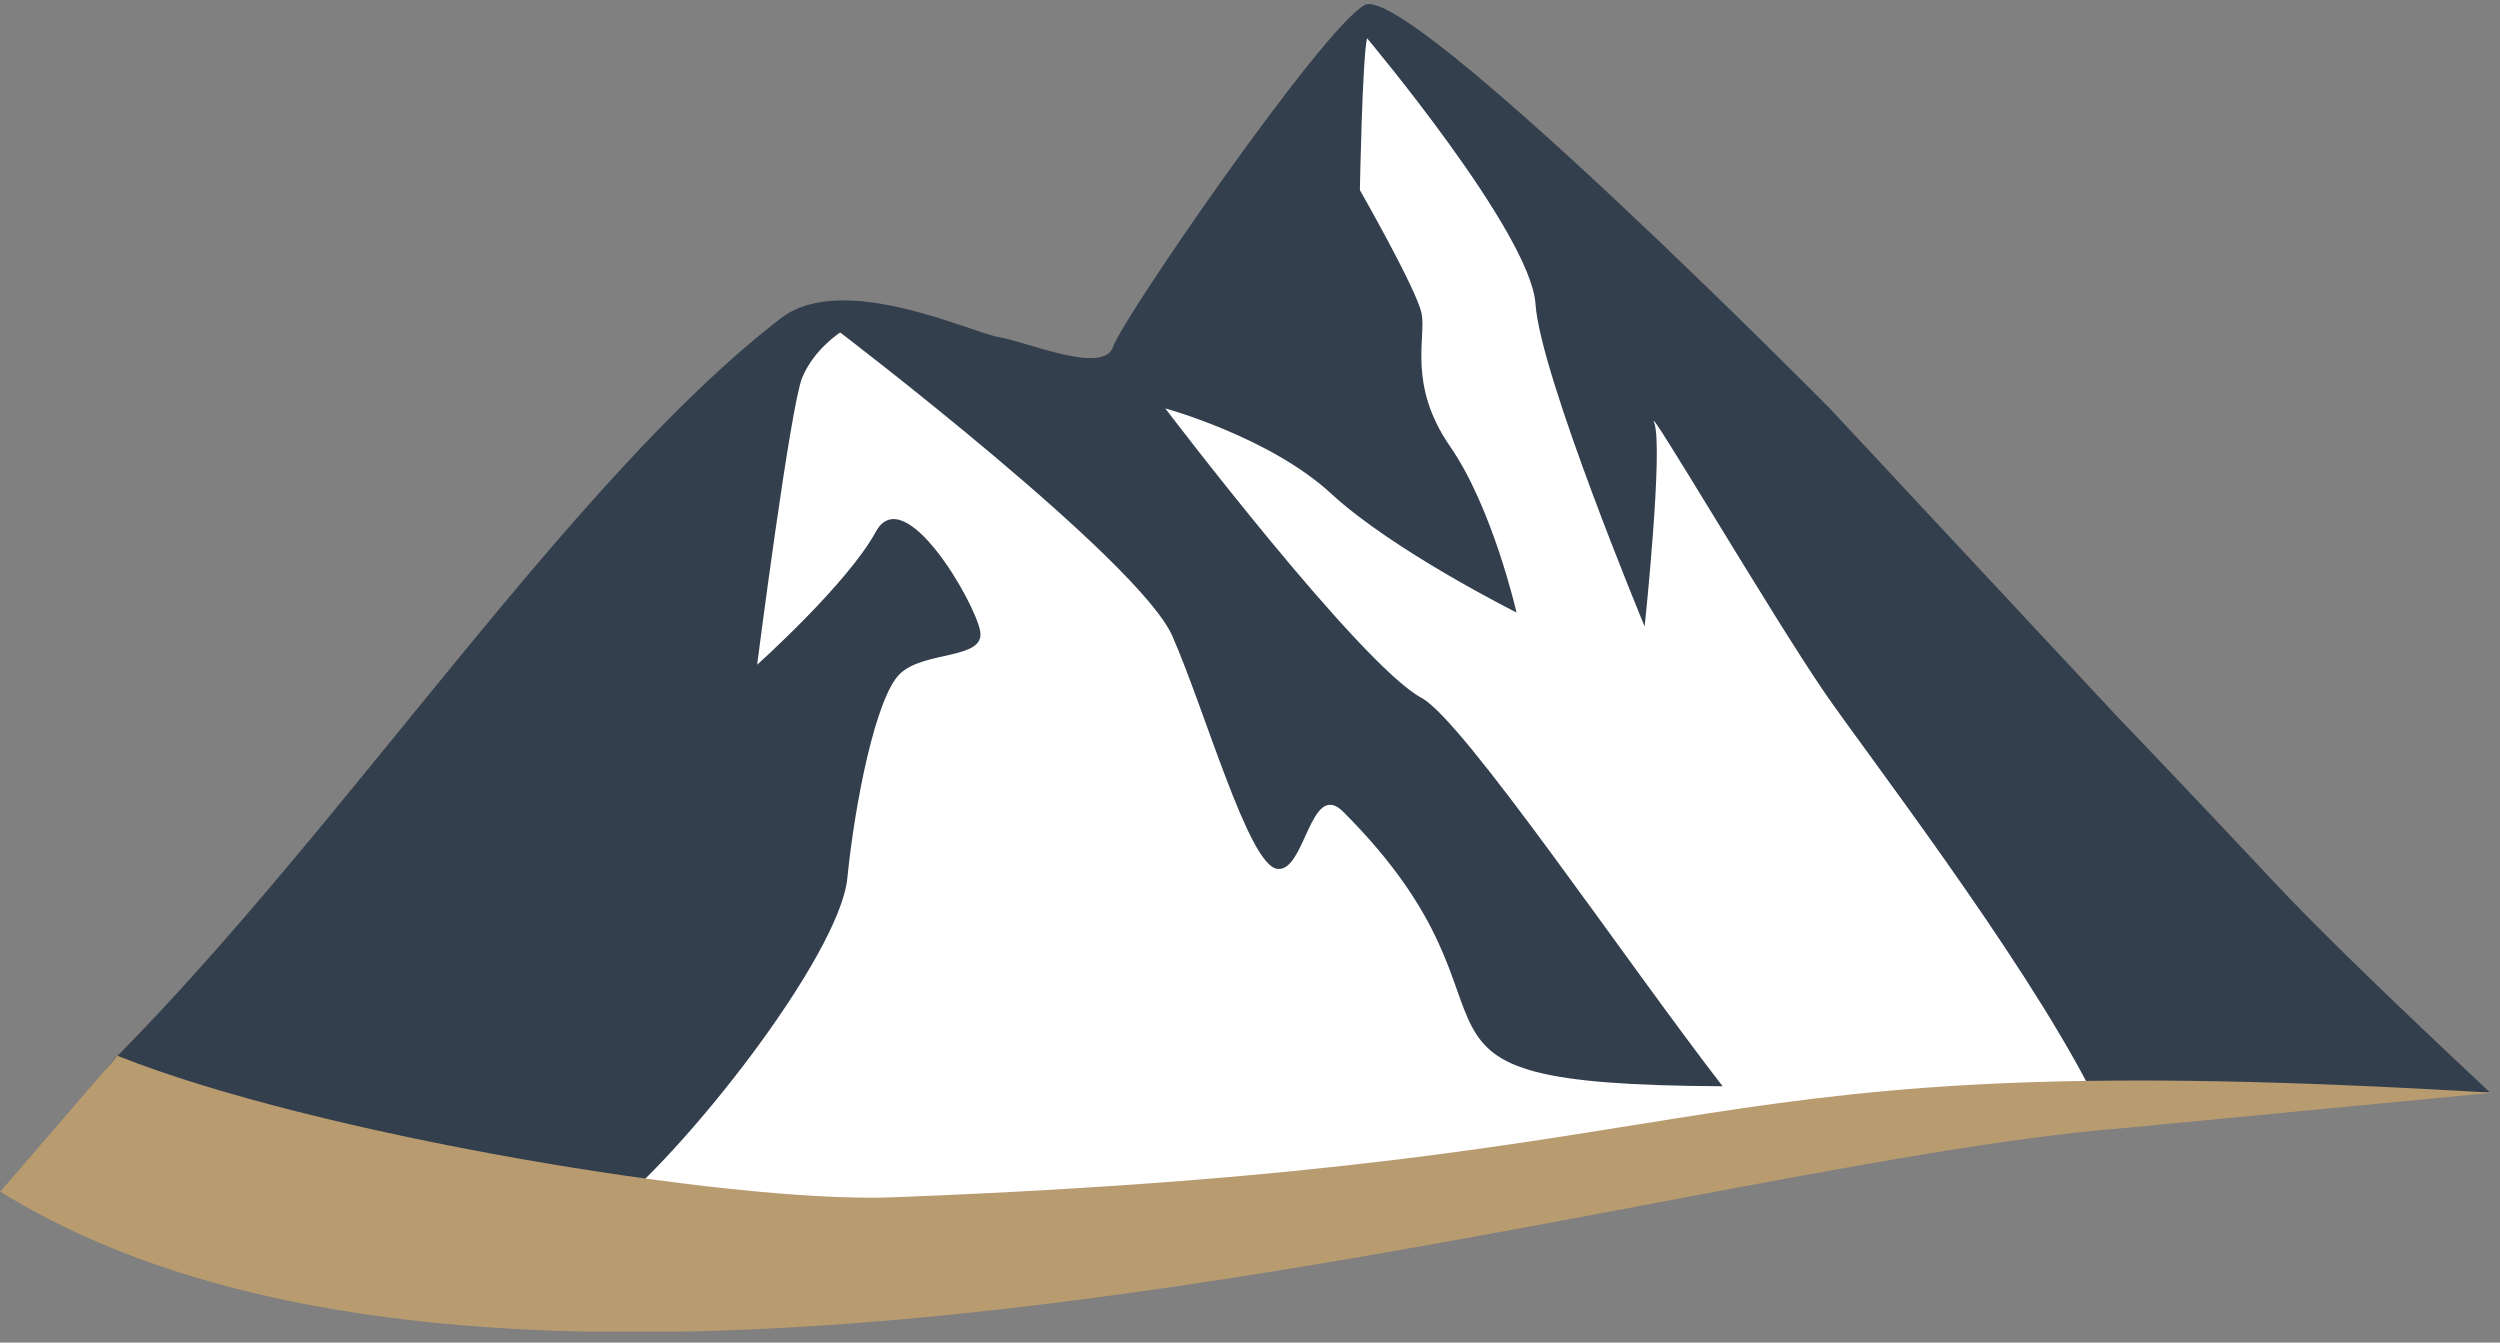 <svg clip-rule="evenodd" fill-rule="evenodd" stroke-linejoin="round" stroke-miterlimit="1.414" viewBox="0 0 162 87" xmlns="http://www.w3.org/2000/svg" xmlns:xlink="http://www.w3.org/1999/xlink"><rect x="0" y="0" width="162" height="87" fill="#808080" stroke="none"/><clipPath id="a"><path clip-rule="evenodd" d="m0 0h181.697v85.942h-181.697z"/></clipPath><g transform="scale(.889 1.004)"><path d="m0 0h181.697v85.942h-181.697z" fill="none"/><g clip-path="url(#a)"><path d="m100.173 545.84c3.962-3.047 12.644 1.61 14.394 2.222 7.276 2.545 6.942-.393 6.942-.393s15.008-23.783 16.471-22.229c-3.468-3.969 30.58 27.155 30.58 27.155l31.128 42.865-101.599 8.263-43.723-7.572c1.026-.96 1.739-1.951 2.764-2.986 14.748-14.895 29.6-36.984 43.043-47.325z" fill="#fff" transform="matrix(1.119 0 0 .985 -53.67 -516.084)"/><path d="m100.173 545.84c3.962-3.047 12.192.915 14.021 1.219 1.828.305 6.705 2.439 7.315.61s13.411-20.422 16.154-21.945c2.744-1.525 29.871 25.908 29.871 25.908l18.41 19.736s5.666 5.911 9.933 10.483c2.978 3.191 7.695 7.751 14.045 13.7l-25.692-.264c-4.474-8.675-14.429-21.625-17.003-25.368-3.353-4.877-11.583-18.897-10.973-17.374.61 1.524-.61 13.091-.61 13.091s-6.705-16.138-7.01-20.711c-.305-4.572-10.82-17.069-10.82-17.069-.305 1.372-.458 9.754-.458 9.754s3.658 6.401 3.963 7.925-.914 4.572 1.828 8.534c2.744 3.963 4.268 10.668 4.268 10.668s-7.925-3.962-11.888-7.62c-3.962-3.658-10.668-5.486-10.668-5.486s12.497 16.459 16.46 18.593c2.698 1.453 13.014 16.766 19.332 24.939-23.858-.125-10.981-4.246-24.361-17.624-2.133-2.133-2.438 3.963-4.267 3.658-1.829-.304-4.572-10.059-6.705-14.935-2.134-4.877-21.337-19.507-21.337-19.507s-1.676 1.066-2.438 2.895-2.896 18.441-2.896 18.441 5.792-5.182 7.62-8.535c1.829-3.352 6.402 4.572 6.707 6.401.304 1.829-3.658 1.219-5.182 2.743s-2.862 8.193-3.353 13.107-10.42 17.751-15.922 21.916l-33.711-7.065c1.026-.96 1.681-2.356 2.707-3.391 14.747-14.895 29.217-37.086 42.66-47.427z" fill="#333f4d" transform="matrix(1.135 0 0 1.005 -56.776 -528.03)"/><path d="m57.424 593.206c14.132 5.051 43.898 9.491 55.608 9.089 63.519-2.181 54.379-9.973 114.754-6.714l-26.316 2.258c-33.712 2.328-113.866 25.537-152.453 4.089z" fill="#b99b70" transform="matrix(1.016 0 0 1.005 -49.781 -528.03)"/></g></g></svg>